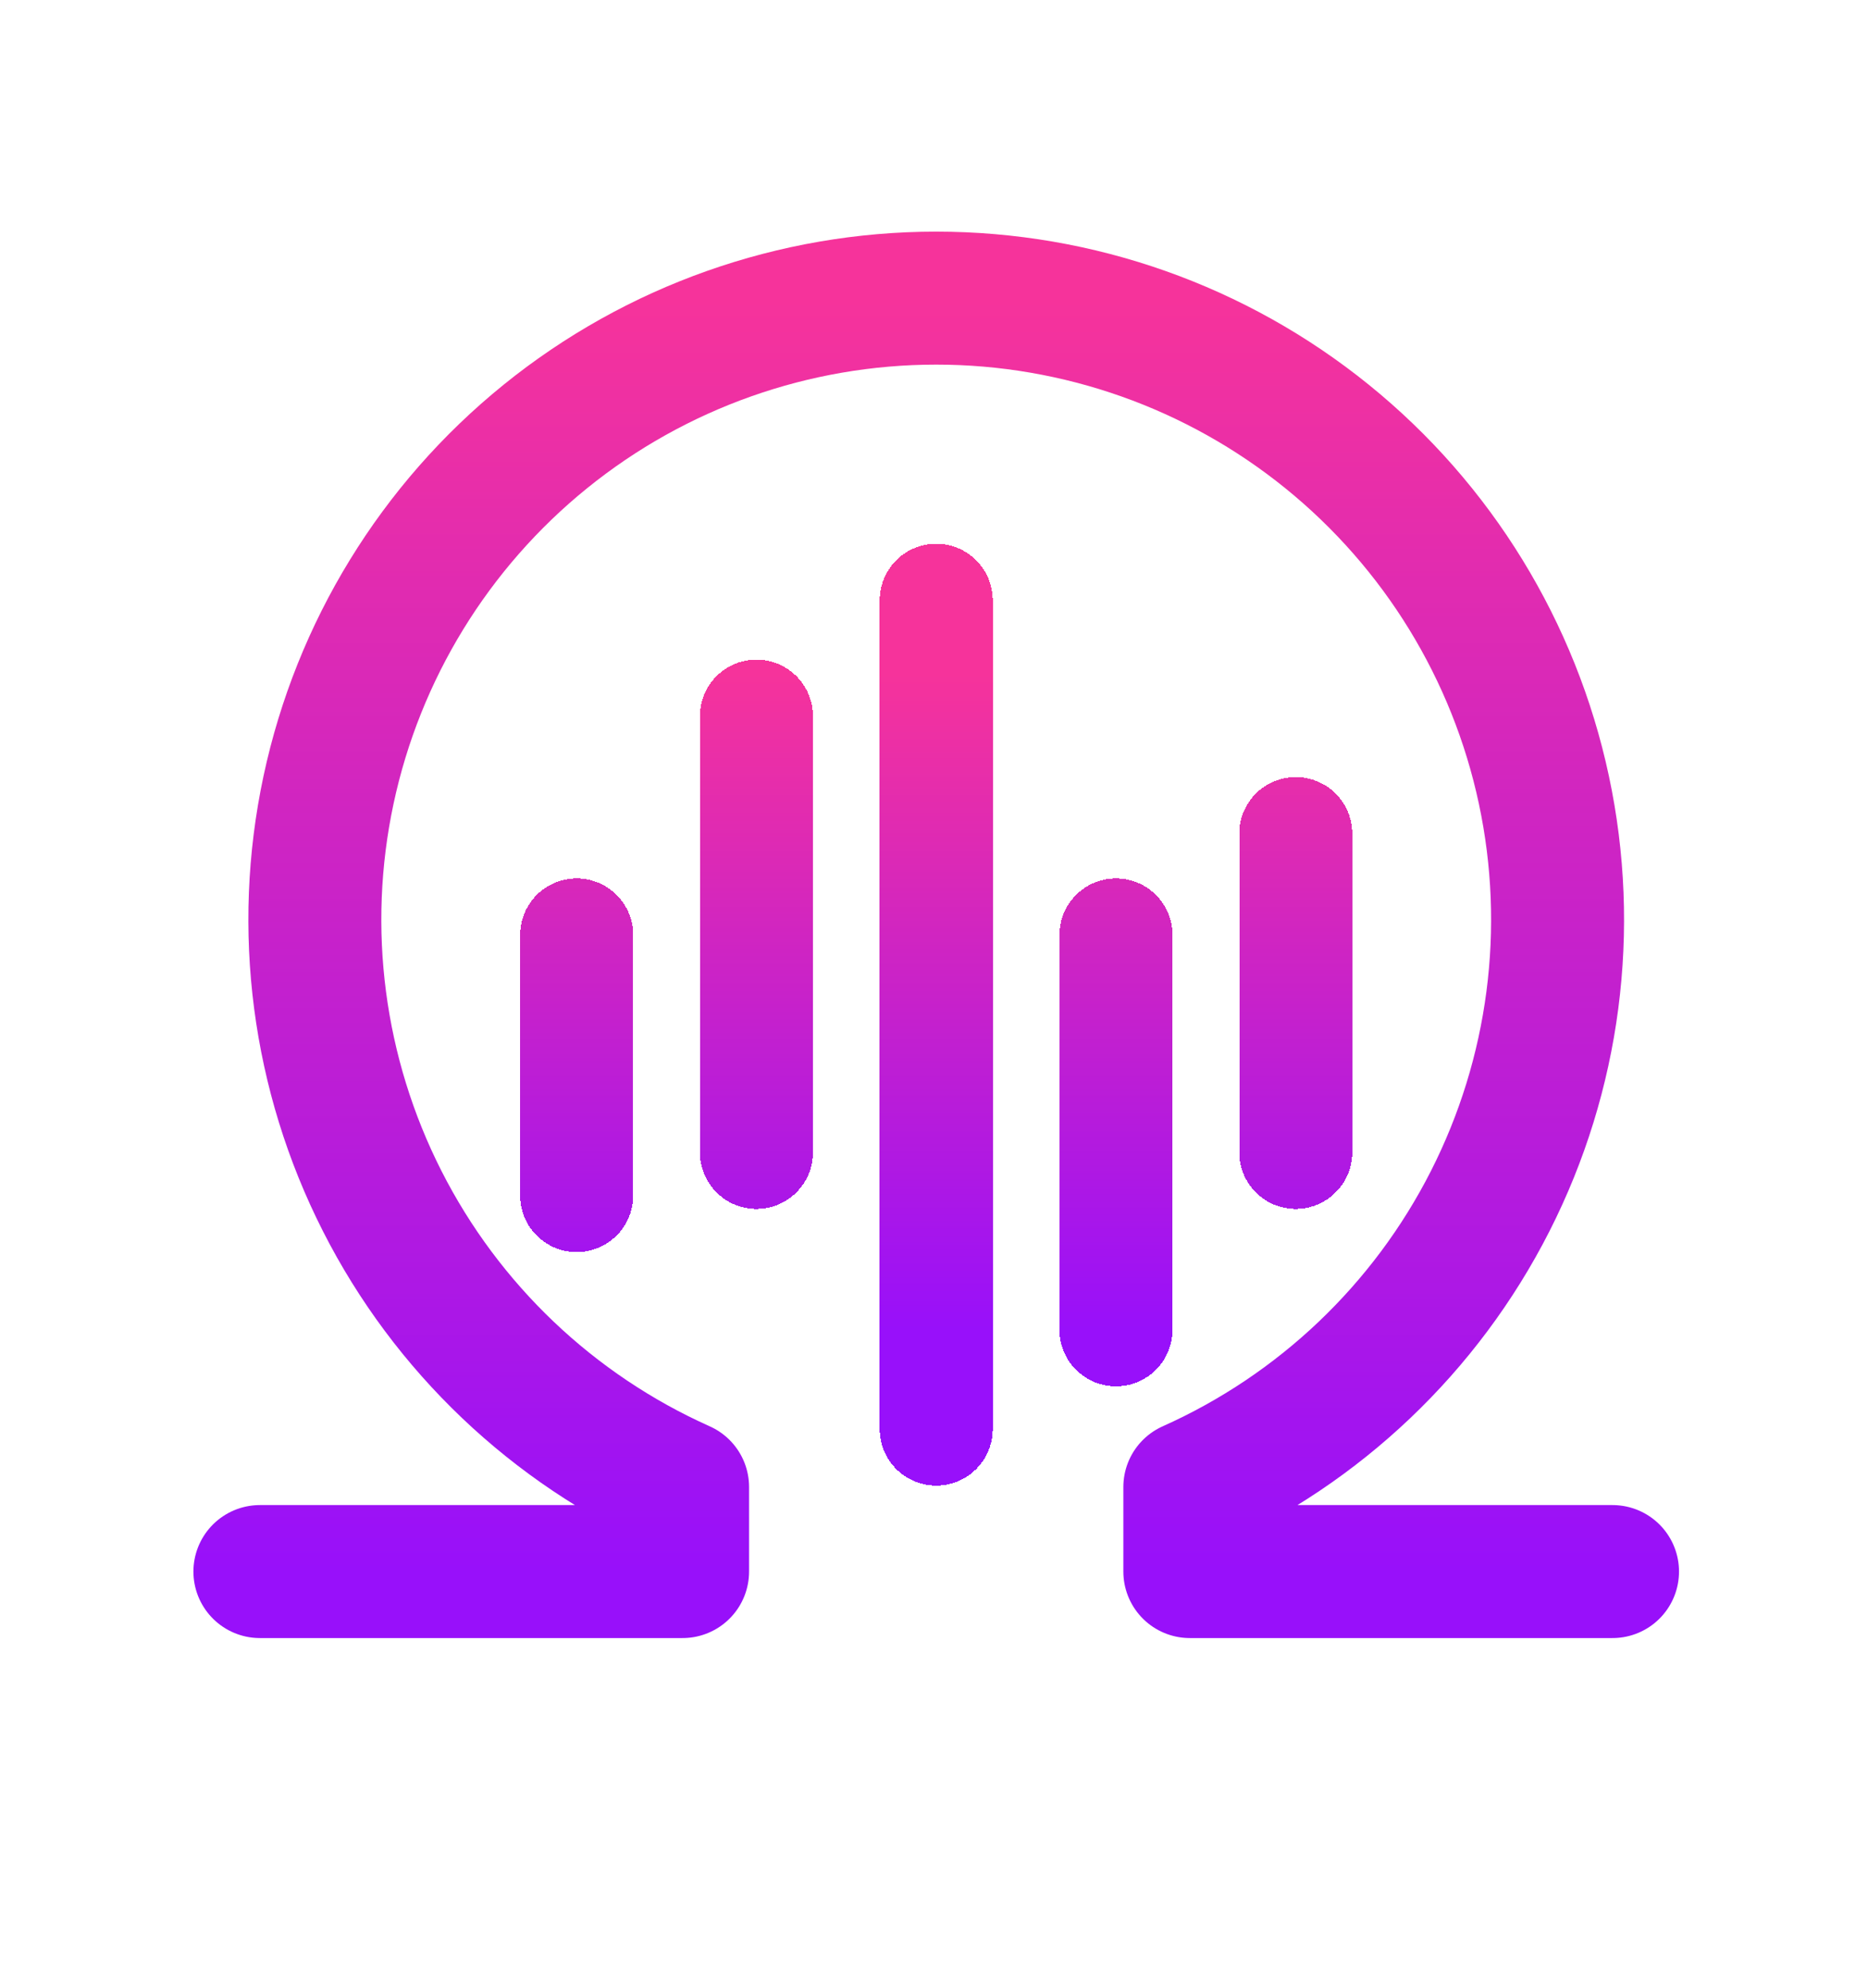 <svg width="281" height="299" viewBox="0 0 281 299" fill="none" xmlns="http://www.w3.org/2000/svg">
<rect x="0.832" y="0.596" width="280" height="280" rx="40" fill="white"/>
<g filter="url(#filter0_d_201_25)">
<path d="M86.748 130.607V169.804M113.79 97.704V163.315M140.832 80.273V204.927M167.874 130.607V189.993M194.916 115.369V163.315" stroke="url(#paint0_linear_201_25)" stroke-width="17" stroke-linecap="round" stroke-linejoin="round" shape-rendering="crispEdges"/>
</g>
<path d="M39.095 236.355H102.681V223.638C83.142 214.902 67.193 199.726 57.499 180.645C47.805 161.564 44.953 139.734 49.419 118.802C53.885 97.871 65.399 79.106 82.037 65.644C98.675 52.181 119.43 44.836 140.832 44.836C162.235 44.836 182.989 52.181 199.627 65.644C216.265 79.106 227.78 97.871 232.246 118.802C236.712 139.734 233.86 161.564 224.165 180.645C214.471 199.726 198.522 214.902 178.984 223.638V236.355H242.57" stroke="url(#paint1_linear_201_25)" stroke-width="20" stroke-linecap="round" stroke-linejoin="round"/>
<defs>
<filter id="filter0_d_201_25" x="3.248" y="6.773" width="275.169" height="291.654" filterUnits="userSpaceOnUse" color-interpolation-filters="sRGB">
<feFlood flood-opacity="0" result="BackgroundImageFix"/>
<feColorMatrix in="SourceAlpha" type="matrix" values="0 0 0 0 0 0 0 0 0 0 0 0 0 0 0 0 0 0 127 0" result="hardAlpha"/>
<feOffset dy="10"/>
<feGaussianBlur stdDeviation="37.5"/>
<feComposite in2="hardAlpha" operator="out"/>
<feColorMatrix type="matrix" values="0 0 0 0 0.637 0 0 0 0 0.001 0 0 0 0 0.979 0 0 0 0.73 0"/>
<feBlend mode="normal" in2="BackgroundImageFix" result="effect1_dropShadow_201_25"/>
<feBlend mode="normal" in="SourceGraphic" in2="effect1_dropShadow_201_25" result="shape"/>
</filter>
<linearGradient id="paint0_linear_201_25" x1="154.353" y1="91.235" x2="154.353" y2="189.956" gradientUnits="userSpaceOnUse">
<stop stop-color="#F6339B"/>
<stop offset="1" stop-color="#9810FA"/>
</linearGradient>
<linearGradient id="paint1_linear_201_25" x1="140.832" y1="44.836" x2="140.832" y2="236.355" gradientUnits="userSpaceOnUse">
<stop stop-color="#F6339B"/>
<stop offset="1" stop-color="#9810FA"/>
</linearGradient>
</defs>
</svg>
